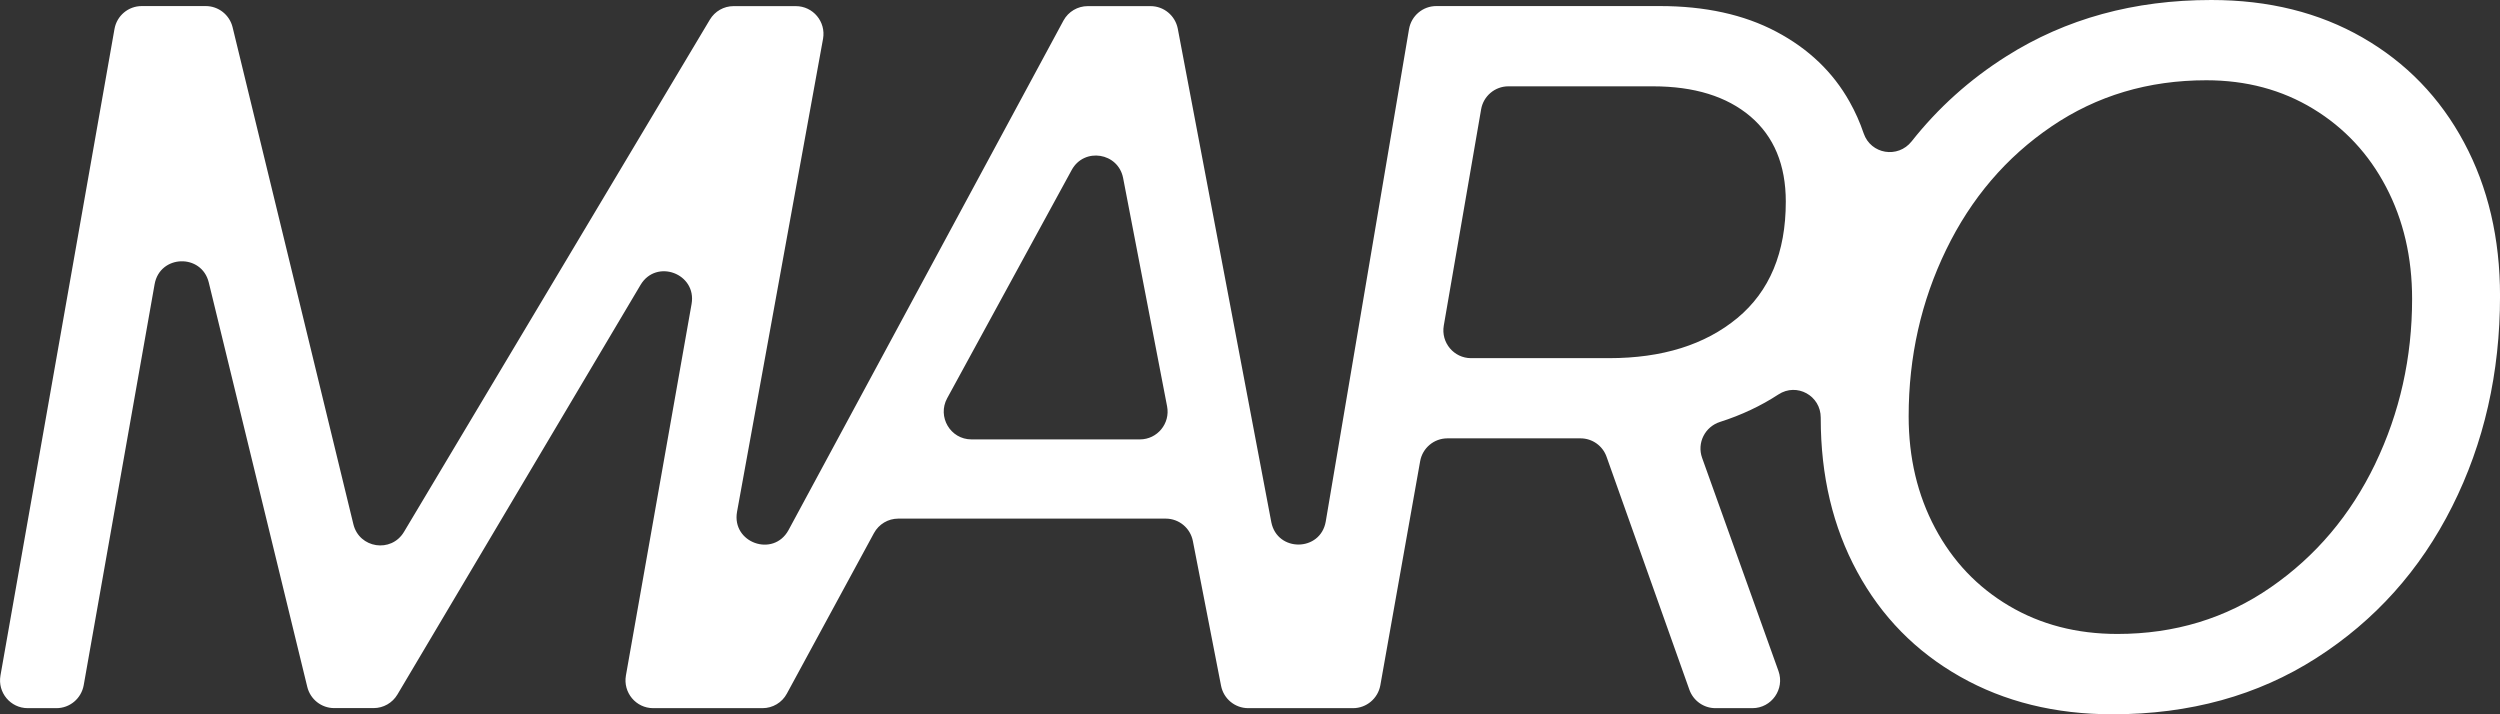 <svg width="385" height="110" viewBox="0 0 385 110" fill="none" xmlns="http://www.w3.org/2000/svg">
<rect x="0" y="0" width="385" height="110" fill="#333333" stroke="none"/>
<path d="M379.464 21.94C375.774 15.041 370.564 9.66 363.854 5.794C357.134 1.928 349.364 0 340.544 0C328.644 0 318.133 2.882 309.003 8.655C303.323 12.24 298.463 16.618 294.393 21.769C292.283 24.44 288.103 23.757 287.003 20.534C286.433 18.847 285.713 17.23 284.843 15.684C282.283 11.105 278.513 7.501 273.533 4.87C268.553 2.239 262.583 0.934 255.613 0.934H221.192C219.122 0.934 217.352 2.42 216.992 4.468L204.162 80.329C203.342 84.988 196.702 85.058 195.782 80.419L181.372 4.388C180.972 2.39 179.222 0.944 177.192 0.944H167.512C165.962 0.944 164.532 1.787 163.782 3.153L121.421 81.654C119.091 85.881 112.661 83.592 113.501 78.832L126.751 5.964C127.211 3.344 125.211 0.944 122.551 0.944H112.971C111.471 0.944 110.091 1.737 109.321 3.022L62.211 81.915C60.251 85.198 55.321 84.445 54.421 80.73L35.82 4.197C35.35 2.279 33.64 0.934 31.68 0.934H21.83C19.76 0.934 17.99 2.42 17.63 4.468L0.07 104.036C-0.39 106.656 1.62 109.056 4.27 109.056H8.69C10.76 109.056 12.52 107.57 12.89 105.522L23.81 43.769C24.62 39.21 31.05 39.01 32.15 43.498L47.321 105.783C47.791 107.701 49.501 109.046 51.461 109.046H57.541C59.041 109.046 60.431 108.253 61.201 106.958L98.641 43.88C101.071 39.793 107.331 42.132 106.501 46.822L96.391 104.026C95.931 106.646 97.931 109.056 100.591 109.056H117.431C118.991 109.056 120.431 108.203 121.171 106.827L134.591 82.096C135.341 80.72 136.771 79.867 138.331 79.867H179.522C181.562 79.867 183.312 81.313 183.702 83.321L188.042 105.602C188.432 107.61 190.182 109.056 192.222 109.056H208.372C210.432 109.056 212.202 107.57 212.572 105.532L218.702 71.031C219.062 68.992 220.832 67.506 222.902 67.506H243.403C245.203 67.506 246.813 68.641 247.413 70.348L260.163 106.215C260.773 107.921 262.373 109.056 264.173 109.056H269.873C272.823 109.056 274.883 106.114 273.883 103.333L262.123 70.508C261.303 68.209 262.563 65.719 264.883 64.976C268.183 63.922 271.183 62.506 273.873 60.748C276.703 58.891 280.403 60.929 280.393 64.323C280.393 64.353 280.393 64.393 280.393 64.424C280.393 73.28 282.263 81.162 286.013 88.06C289.753 94.959 295.033 100.34 301.863 104.206C308.683 108.072 316.503 110 325.324 110C337.224 110 347.684 107.118 356.704 101.345C365.724 95.581 372.704 87.809 377.624 78.019C382.544 68.239 385.004 57.425 385.004 45.576C385.004 36.72 383.164 28.838 379.464 21.94ZM145.862 61.331L165.042 26.177C166.962 22.663 172.202 23.486 172.962 27.422L179.732 62.576C180.242 65.217 178.222 67.667 175.552 67.667H149.602C146.362 67.667 144.312 64.183 145.862 61.331ZM267.553 48.98C262.573 53.097 255.993 55.156 247.783 55.156H226.542C223.902 55.156 221.892 52.766 222.342 50.145L228.092 16.839C228.442 14.79 230.222 13.294 232.292 13.294H254.553C260.913 13.294 265.913 14.841 269.553 17.923C273.193 21.016 275.013 25.394 275.013 31.057C275.013 38.889 272.523 44.853 267.553 48.98ZM365.774 71.452C361.974 79.335 356.624 85.66 349.694 90.45C342.774 95.24 334.894 97.629 326.084 97.629C319.823 97.629 314.263 96.183 309.393 93.302C304.523 90.42 300.723 86.424 298.013 81.333C295.293 76.232 293.933 70.498 293.933 64.112C293.933 54.945 295.853 46.4 299.703 38.467C303.553 30.535 308.953 24.209 315.933 19.47C322.903 14.73 330.854 12.361 339.774 12.361C345.924 12.361 351.414 13.827 356.234 16.759C361.054 19.691 364.794 23.707 367.464 28.808C370.134 33.909 371.464 39.642 371.464 46.028C371.464 55.085 369.564 63.56 365.774 71.442" fill="white"/>
</svg>
